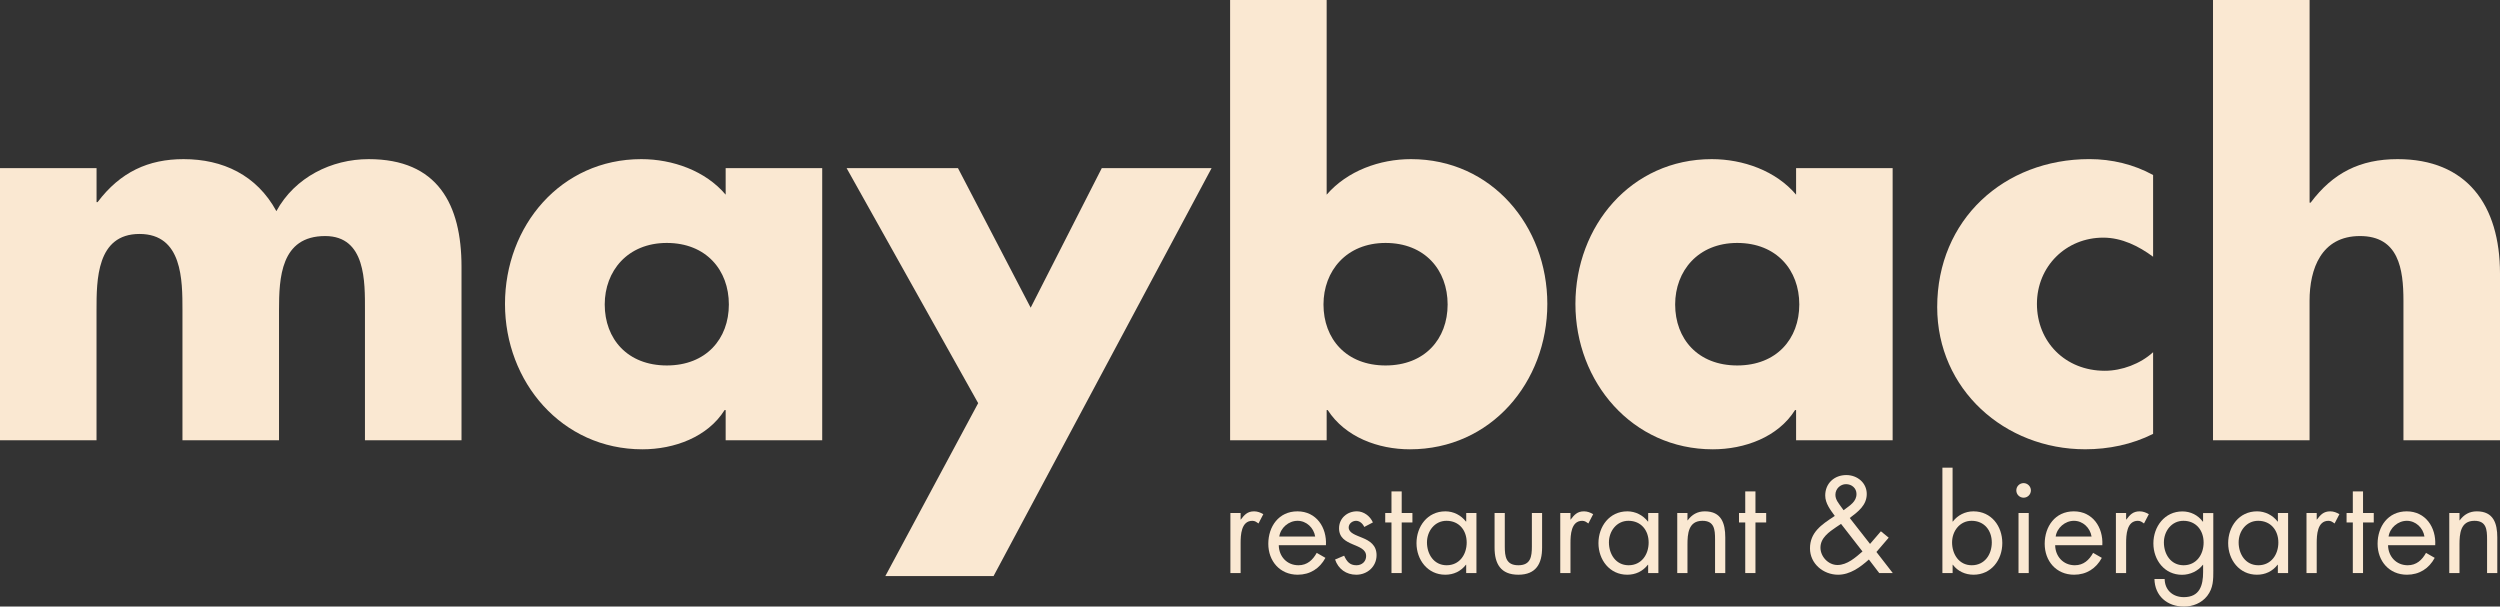 <?xml version="1.0" encoding="UTF-8"?><svg id="Ebene_1" xmlns="http://www.w3.org/2000/svg" viewBox="0 0 692.34 167.97"><rect x="0" y="0" width="692.34" height="167.97" fill="#333333" stroke="none"/><defs><style>.cls-1{fill:#fae8d2;}</style></defs><path class="cls-1" d="m26.74,55.97h.29c6.32-8.37,14.1-11.9,23.8-11.9,10.87,0,20.27,4.41,25.71,14.4,5.14-9.4,15.28-14.4,25.56-14.4,19.1,0,25.71,12.49,25.71,29.82v48.04h-26.74v-35.99c0-7.79.29-20.57-11.02-20.57-12.34,0-12.78,11.61-12.78,20.57v35.99h-26.74v-35.99c0-8.37,0-21.15-11.9-21.15s-11.9,12.78-11.9,21.15v35.99H0V46.57h26.74v9.4Z"/><path class="cls-1" d="m227.7,121.93h-26.74v-8.37h-.29c-4.7,7.49-13.96,10.87-22.77,10.87-22.33,0-38.05-18.66-38.05-40.25s15.42-40.11,37.75-40.11c8.67,0,17.78,3.23,23.36,9.84v-7.34h26.74v75.36Zm-60.23-37.61c0,9.55,6.32,16.89,17.19,16.89s17.19-7.34,17.19-16.89-6.32-17.04-17.19-17.04-17.19,7.79-17.19,17.04Z"/><path class="cls-1" d="m234.45,46.57h30.85l20.13,38.64,19.69-38.64h30.41l-60.38,112.97h-29.97l25.71-47.89-36.43-65.08Z"/><path class="cls-1" d="m340.66,0h26.74v53.91c5.73-6.61,14.69-9.84,23.36-9.84,22.33,0,37.75,18.51,37.75,40.11s-15.57,40.25-38.05,40.25c-8.81,0-17.92-3.38-22.77-10.87h-.29v8.37h-26.74V0Zm25.86,84.32c0,9.55,6.32,16.89,17.19,16.89s17.19-7.34,17.19-16.89-6.32-17.04-17.19-17.04-17.19,7.79-17.19,17.04Z"/><path class="cls-1" d="m524.14,121.93h-26.74v-8.37h-.29c-4.7,7.49-13.96,10.87-22.77,10.87-22.33,0-38.05-18.66-38.05-40.25s15.42-40.11,37.75-40.11c8.67,0,17.78,3.23,23.36,9.84v-7.34h26.74v75.36Zm-60.23-37.61c0,9.55,6.32,16.89,17.19,16.89s17.19-7.34,17.19-16.89-6.32-17.04-17.19-17.04-17.19,7.79-17.19,17.04Z"/><path class="cls-1" d="m596.27,71.1c-3.97-2.94-8.67-5.29-13.81-5.29-10.28,0-18.36,7.93-18.36,18.36s7.79,18.51,18.8,18.51c4.7,0,9.84-1.91,13.37-5.14v22.62c-5.87,2.94-12.34,4.26-18.8,4.26-22.33,0-40.99-16.6-40.99-39.37,0-24.24,18.51-40.99,42.16-40.99,6.17,0,12.34,1.47,17.63,4.41v22.62Z"/><path class="cls-1" d="m639.61,0v56.12h.29c6.17-8.23,13.66-12.05,24.09-12.05,19.1,0,28.35,12.63,28.35,31.73v46.13h-26.74v-38.64c0-8.81-1.32-17.92-12.04-17.92s-13.96,9.11-13.96,17.92v38.64h-26.74V0h26.74Z"/><path class="cls-1" d="m343.56,143.88h.07c.99-1.31,1.84-2.27,3.68-2.27.95,0,1.73.32,2.55.78l-1.34,2.58c-.57-.39-.96-.74-1.7-.74-3.11,0-3.25,4-3.25,6.16v8.31h-2.83v-16.63h2.83v1.8Z"/><path class="cls-1" d="m354.14,150.99c.04,3.08,2.23,5.55,5.45,5.55,2.41,0,3.96-1.45,5.06-3.43l2.41,1.38c-1.59,2.97-4.28,4.67-7.68,4.67-4.95,0-8.14-3.79-8.14-8.56s2.87-8.99,8.07-8.99,8.17,4.42,7.89,9.38h-13.06Zm10.08-2.41c-.39-2.41-2.41-4.35-4.88-4.35s-4.71,1.95-5.06,4.35h9.94Z"/><path class="cls-1" d="m377.81,145.93c-.39-.88-1.24-1.7-2.26-1.7s-2.05.78-2.05,1.84c0,1.52,1.91,2.09,3.86,2.9,1.95.81,3.86,1.98,3.86,4.78,0,3.15-2.55,5.41-5.62,5.41-2.79,0-4.99-1.59-5.87-4.21l2.51-1.06c.71,1.56,1.52,2.65,3.4,2.65,1.52,0,2.69-1.03,2.69-2.55,0-3.72-7.5-2.44-7.5-7.68,0-2.8,2.26-4.71,4.95-4.71,1.91,0,3.68,1.35,4.42,3.08l-2.37,1.24Z"/><path class="cls-1" d="m388.18,158.7h-2.83v-14.01h-1.73v-2.62h1.73v-5.98h2.83v5.98h2.97v2.62h-2.97v14.01Z"/><path class="cls-1" d="m408.87,158.7h-2.83v-2.3h-.07c-1.45,1.84-3.4,2.76-5.73,2.76-4.88,0-7.96-4.14-7.96-8.74s3.01-8.81,8-8.81c2.26,0,4.32,1.06,5.7,2.83h.07v-2.37h2.83v16.63Zm-13.69-8.49c0,3.26,1.91,6.33,5.45,6.33s5.55-2.94,5.55-6.3-2.09-6.01-5.59-6.01c-3.29,0-5.41,2.87-5.41,5.98Z"/><path class="cls-1" d="m416.73,151.34c0,2.79.32,5.2,3.75,5.2s3.75-2.41,3.75-5.2v-9.27h2.83v9.59c0,4.42-1.66,7.5-6.58,7.5s-6.58-3.08-6.58-7.5v-9.59h2.83v9.27Z"/><path class="cls-1" d="m434.91,143.88h.07c.99-1.31,1.84-2.27,3.68-2.27.96,0,1.73.32,2.55.78l-1.34,2.58c-.57-.39-.95-.74-1.7-.74-3.11,0-3.25,4-3.25,6.16v8.31h-2.83v-16.63h2.83v1.8Z"/><path class="cls-1" d="m459.26,158.7h-2.83v-2.3h-.07c-1.45,1.84-3.4,2.76-5.73,2.76-4.88,0-7.96-4.14-7.96-8.74s3.01-8.81,8-8.81c2.26,0,4.32,1.06,5.7,2.83h.07v-2.37h2.83v16.63Zm-13.69-8.49c0,3.26,1.91,6.33,5.45,6.33s5.55-2.94,5.55-6.3-2.09-6.01-5.59-6.01c-3.29,0-5.41,2.87-5.41,5.98Z"/><path class="cls-1" d="m467.32,144.09h.07c1.17-1.59,2.69-2.48,4.74-2.48,4.6,0,5.66,3.33,5.66,7.22v9.87h-2.83v-9.38c0-2.69-.21-5.09-3.5-5.09-3.89,0-4.14,3.61-4.14,6.58v7.89h-2.83v-16.63h2.83v2.02Z"/><path class="cls-1" d="m486.15,158.7h-2.83v-14.01h-1.73v-2.62h1.73v-5.98h2.83v5.98h2.97v2.62h-2.97v14.01Z"/><path class="cls-1" d="m517.56,154.95c-2.37,2.12-5.2,4.21-8.53,4.21-4.07,0-7.78-3.04-7.78-7.29,0-4.46,3.22-6.58,6.55-8.78l.32-.21c-1.2-1.66-2.65-3.47-2.65-5.66,0-3.36,2.51-5.66,5.84-5.66,3.01,0,5.66,2.12,5.66,5.24s-2.41,4.92-4.71,6.65l5.62,7.18,3.01-3.5,2.16,1.77-3.4,3.96,4.53,5.84h-3.75l-2.87-3.75Zm-8.99-9.02c-2.02,1.38-4.42,3.01-4.42,5.73,0,2.51,2.19,4.81,4.71,4.81,2.69,0,5.02-2.09,6.93-3.75l-5.94-7.64-1.27.85Zm2.23-4.81c1.52-1.17,3.33-2.19,3.33-4.32,0-1.63-1.34-2.72-2.9-2.72s-2.94,1.27-2.94,2.94c0,1.35.88,2.34,1.63,3.4l.64.88.25-.18Z"/><path class="cls-1" d="m537.91,129.51h2.83v14.93h.07c1.34-1.77,3.43-2.83,5.7-2.83,4.95,0,8,4.07,8,8.78s-3.08,8.77-7.96,8.77c-2.3,0-4.39-.96-5.73-2.76h-.07v2.3h-2.83v-29.19Zm2.69,20.7c0,3.26,1.91,6.33,5.45,6.33s5.55-2.94,5.55-6.3-2.09-6.01-5.59-6.01c-3.29,0-5.41,2.87-5.41,5.98Z"/><path class="cls-1" d="m562.43,135.81c0,1.13-.92,2.02-2.02,2.02s-2.02-.88-2.02-2.02.92-2.02,2.02-2.02,2.02.92,2.02,2.02Zm-.6,22.89h-2.83v-16.63h2.83v16.63Z"/><path class="cls-1" d="m569.15,150.99c.04,3.08,2.23,5.55,5.45,5.55,2.41,0,3.96-1.45,5.06-3.43l2.41,1.38c-1.59,2.97-4.28,4.67-7.68,4.67-4.95,0-8.14-3.79-8.14-8.56s2.87-8.99,8.07-8.99,8.17,4.42,7.89,9.38h-13.06Zm10.08-2.41c-.39-2.41-2.41-4.35-4.88-4.35s-4.71,1.95-5.06,4.35h9.94Z"/><path class="cls-1" d="m588.79,143.88h.07c.99-1.31,1.84-2.27,3.68-2.27.96,0,1.73.32,2.55.78l-1.34,2.58c-.57-.39-.95-.74-1.7-.74-3.11,0-3.25,4-3.25,6.16v8.31h-2.83v-16.63h2.83v1.8Z"/><path class="cls-1" d="m612.95,157.89c0,2.65,0,4.95-1.7,7.15-1.56,1.98-3.96,2.94-6.44,2.94-4.63,0-8.07-2.94-8.17-7.64h2.83c.04,3.08,2.26,5.03,5.31,5.03,4.39,0,5.34-3.22,5.34-6.97v-1.98h-.07c-1.34,1.73-3.54,2.76-5.77,2.76-4.85,0-7.93-4.07-7.93-8.7s3.11-8.85,8.03-8.85c2.3,0,4.32,1.03,5.66,2.83h.07v-2.37h2.83v15.81Zm-13.69-7.68c0,3.26,1.91,6.33,5.45,6.33s5.55-2.94,5.55-6.3-2.09-6.01-5.59-6.01c-3.29,0-5.41,2.87-5.41,5.98Z"/><path class="cls-1" d="m633.65,158.7h-2.83v-2.3h-.07c-1.45,1.84-3.4,2.76-5.73,2.76-4.88,0-7.96-4.14-7.96-8.74s3.01-8.81,8-8.81c2.26,0,4.32,1.06,5.7,2.83h.07v-2.37h2.83v16.63Zm-13.69-8.49c0,3.26,1.91,6.33,5.45,6.33s5.55-2.94,5.55-6.3-2.09-6.01-5.59-6.01c-3.29,0-5.41,2.87-5.41,5.98Z"/><path class="cls-1" d="m641.57,143.88h.07c.99-1.31,1.84-2.27,3.68-2.27.96,0,1.73.32,2.55.78l-1.34,2.58c-.57-.39-.96-.74-1.7-.74-3.11,0-3.25,4-3.25,6.16v8.31h-2.83v-16.63h2.83v1.8Z"/><path class="cls-1" d="m654.41,158.7h-2.83v-14.01h-1.73v-2.62h1.73v-5.98h2.83v5.98h2.97v2.62h-2.97v14.01Z"/><path class="cls-1" d="m661.34,150.99c.04,3.08,2.23,5.55,5.45,5.55,2.41,0,3.96-1.45,5.06-3.43l2.41,1.38c-1.59,2.97-4.28,4.67-7.68,4.67-4.95,0-8.14-3.79-8.14-8.56s2.87-8.99,8.07-8.99,8.17,4.42,7.89,9.38h-13.06Zm10.08-2.41c-.39-2.41-2.41-4.35-4.88-4.35s-4.71,1.95-5.06,4.35h9.94Z"/><path class="cls-1" d="m681.12,144.09h.07c1.17-1.59,2.69-2.48,4.74-2.48,4.6,0,5.66,3.33,5.66,7.22v9.87h-2.83v-9.38c0-2.69-.21-5.09-3.5-5.09-3.89,0-4.14,3.61-4.14,6.58v7.89h-2.83v-16.63h2.83v2.02Z"/></svg>